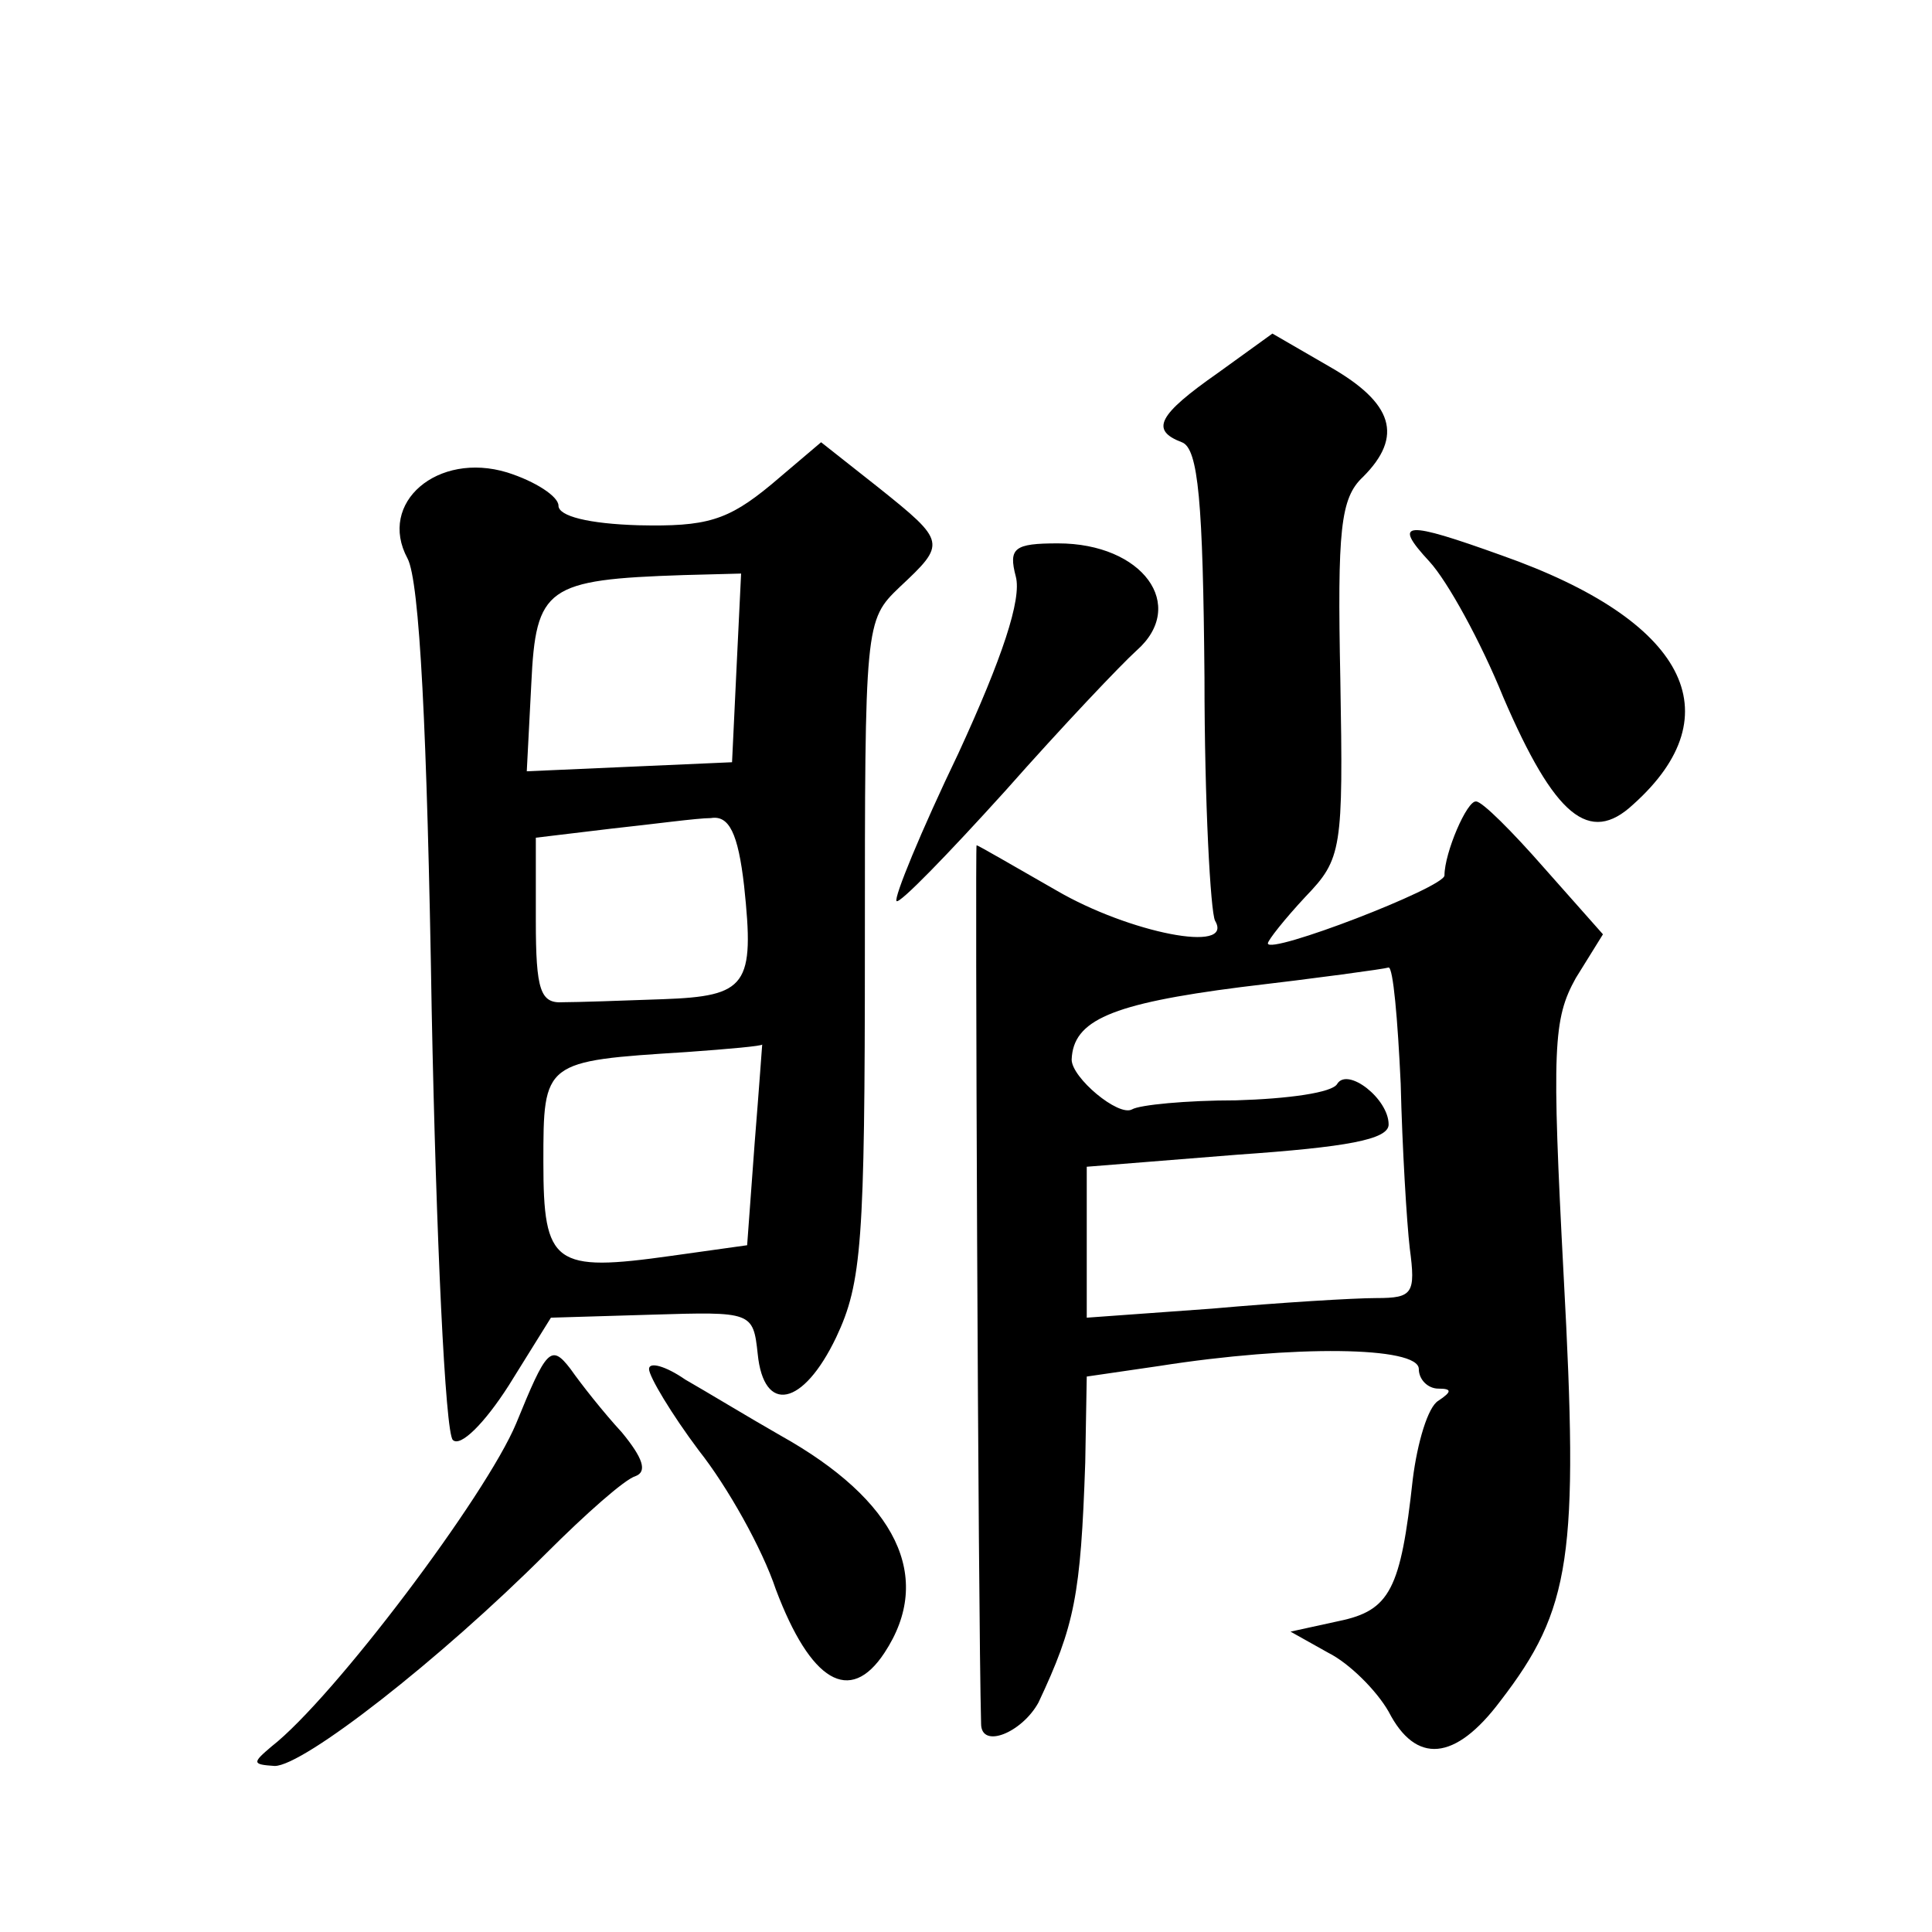 <?xml version="1.0" standalone="no"?>
<!DOCTYPE svg PUBLIC "-//W3C//DTD SVG 20010904//EN"
 "http://www.w3.org/TR/2001/REC-SVG-20010904/DTD/svg10.dtd">
<svg version="1.0" xmlns="http://www.w3.org/2000/svg"
 width="128pt" height="128pt" viewBox="0 0 128 128"
 preserveAspectRatio="xMidYMid meet">
<g transform="translate(0,128) scale(0.1,-0.1)"
fill="#0" stroke="none">
<path d="M807 1033 c-40 -28 -45 -38 -24 -46 11 -4 14 -40 15 -156 0 -83 4 -155
7 -161 13 -22 -57 -8 -105 20 -28 16 -52 30 -53 30 -1 0 1 -507 3 -582 0 -17 27
-6 38 14 24 51 28 71 31 159 l1 57 48 7 c89 14 172 13 172 -2 0 -7 6 -13 13 -13
9 0 9 -2 0 -8 -7 -4 -14 -28 -17 -52 -8 -73 -15 -87 -49 -94 l-32 -7 25 -14 c14
-7 32 -25 40 -39 18 -35 44 -33 74 7 47 61 52 96 42 281 -8 152 -7 171 8 198 l18
29 -39 44 c-21 24 -41 44 -45 44 -6 1 -21 -34 -21 -49 0 -8 -117 -53 -117 -45 0
2 11 16 25 31 24 25 25 31 23 144 -2 99 0 120 15 134 27 27 20 49 -22 73 l-38 22
-36 -26z m121 -471 c1 -42 4 -92 6 -109 4 -30 2 -33 -22 -33 -15 0 -64 -3 -109
-7 l-83 -6 0 50 0 50 100 8 c72 5 100 10 100 20 0 17 -27 38 -34 27 -3 -6 -33 -10
-67 -11 -33 0 -64 -3 -69 -6 -9 -5 -40 21 -40 33 1 26 26 37 112 48 51 6 95 12
98 13 3 0 6 -34 8 -77z M511 959 c-29 -24 -43 -28 -88 -27 -33 1 -53 6 -53 13 0
6 -15 16 -34 22 -46 14 -86 -20 -66 -57 8 -15 13 -114 16 -299 3 -152 9 -280 14
-285 5 -5 21 11 37 36 l28 45 67 2 c66 2 67 2 70 -26 4 -40 30 -35 52 11 17 36
19 63 19 258 0 215 0 217 23 239 31 29 31 30 -14 66 l-38 30 -33 -28z m-23 -121
l-3 -63 -68 -3 -68 -3 3 58 c3 64 10 69 101 72 l38 1 -3 -62z m5 -145 c7 -66 2
-73 -54 -75 -27 -1 -57 -2 -66 -2 -15 -1 -18 8 -18 54 l0 55 50 6 c28 3 57 7 66
7 12 2 18 -10 22 -45z m7 -170 l-5 -68 -50 -7 c-78 -11 -85 -6 -85 62 0 67 0 67
95 73 28 2 50 4 50 5 0 1 -2 -28 -5 -65z M947 908 c12 -13 34 -53 49 -90 34 -79
57 -98 86 -71 67 60 35 122 -87 165 -64 23 -73 23 -48 -4z M673 898 c4 -15 -9 -54
-38 -117 -25 -52 -43 -96 -41 -98 2 -2 34 31 72 73 38 43 77 84 87 93 34 30 4 71
-52 71 -29 0 -33 -3 -28 -22z M342 337 c-20 -48 -121 -182 -162 -214 -13 -11 -13
-12 2 -13 19 0 109 70 180 141 26 26 52 49 59 51 8 3 5 12 -9 29 -12 13 -27 32
-34 42 -13 17 -16 13 -36 -36z M430 373 c0 -5 15 -30 33 -54 19 -24 42 -65 51 -92
23 -61 49 -77 72 -42 33 50 8 101 -69 144 -21 12 -49 29 -63 37 -13 9 -24 12 -24
7z"/>
</g>
</svg>
